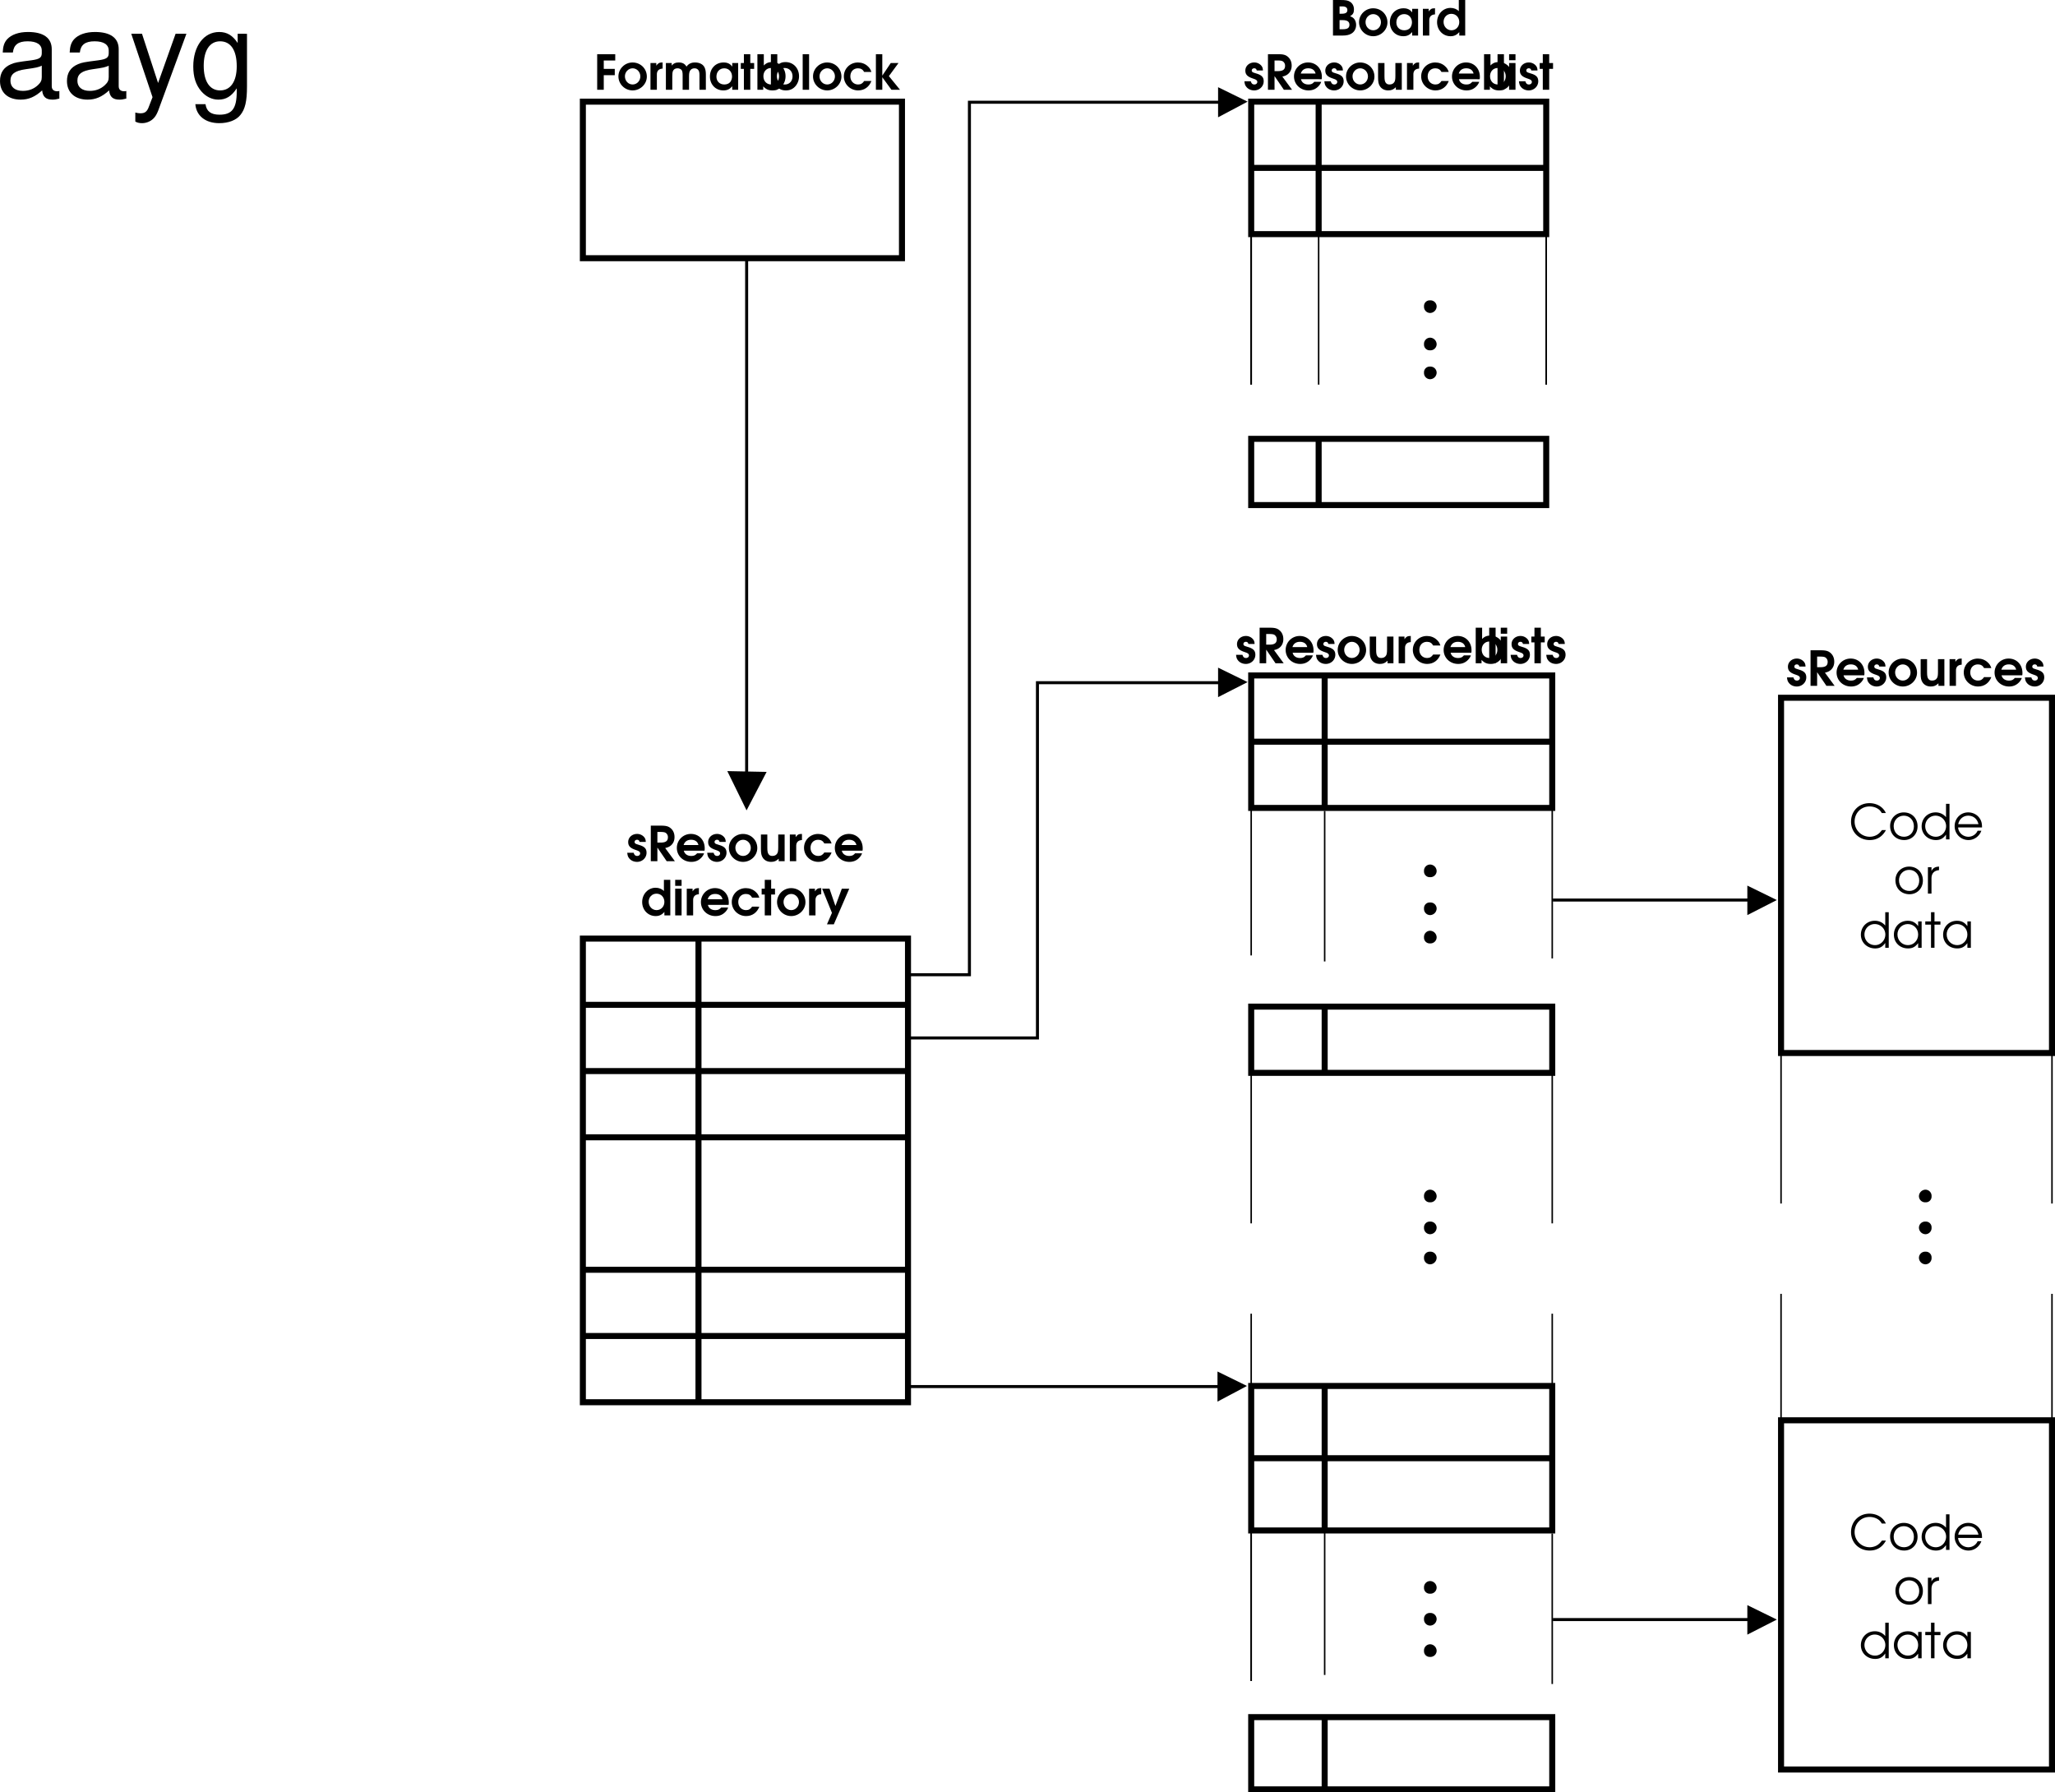 <svg xmlns="http://www.w3.org/2000/svg" xmlns:xlink="http://www.w3.org/1999/xlink" width="341.304" height="297.68"><defs><path id="a" d="M.547 0H1.64v-2.422h1.828v-1.047H1.64v-1.39h1.906v-1.047h-3zm0 0"/><path id="b" d="M2.578-4.531C1.297-4.531.234-3.484.234-2.22.234-.938 1.297.11 2.594.11c1.281 0 2.36-1.046 2.36-2.296 0-1.313-1.032-2.344-2.376-2.344zm.016.968c.703 0 1.281.61 1.281 1.344 0 .75-.578 1.344-1.281 1.344-.719 0-1.281-.594-1.281-1.36 0-.718.578-1.328 1.28-1.328zm0 0"/><path id="c" d="M.438 0H1.5v-2.469c-.031-.656.313-1.015.953-1.047V-4.53h-.078c-.469 0-.688.125-.969.531v-.438H.438Zm0 0"/><path id="d" d="M.438 0H1.5v-2.188c0-.437.031-.734.11-.921.124-.297.39-.454.765-.454.266 0 .516.11.672.282.125.172.172.437.172.844V0H4.28v-2.188c0-.5.047-.734.157-.953.14-.265.406-.421.75-.421.265 0 .484.093.625.28.14.157.203.407.203.845V0h1.062v-2.563c0-.53-.094-.968-.281-1.265-.281-.453-.844-.703-1.516-.703-.625 0-1.062.203-1.422.687-.296-.5-.687-.687-1.296-.687-.516 0-.844.14-1.157.515v-.421H.438Zm0 0"/><path id="e" d="M4.922-4.438h-.984v.594c-.36-.484-.797-.687-1.438-.687-1.313 0-2.266.984-2.266 2.328C.234-.86 1.172.109 2.47.109c.625 0 1.047-.203 1.469-.687V0h.984zm-2.313.875c.766 0 1.297.579 1.297 1.376 0 .328-.125.687-.312.921-.219.25-.563.391-.969.391-.781 0-1.313-.531-1.313-1.297 0-.812.532-1.39 1.297-1.39zm0 0"/><path id="f" d="M.594 0h1.062v-3.469h.64v-.969h-.64v-1.468H.594v1.468H.078v.97h.516Zm0 0"/><path id="g" d="M.438 0h.968v-.563c.453.485.875.672 1.532.672.687 0 1.234-.265 1.64-.78A2.53 2.53 0 0 0 5.11-2.25c0-1.344-.953-2.344-2.234-2.344-.594 0-.969.157-1.375.563v-1.875H.437Zm2.28-3.61c.766 0 1.313.563 1.313 1.376 0 .812-.531 1.359-1.281 1.359-.781 0-1.313-.563-1.313-1.375 0-.797.532-1.36 1.282-1.36zm0 0"/><path id="h" d="M.438 0H1.5v-5.906H.437Zm0 0"/><path id="i" d="M3.61-1.453c-.266.406-.563.578-1.016.578-.735 0-1.281-.578-1.281-1.344 0-.797.515-1.344 1.265-1.344.485 0 .813.204 1.031.61h1.204c-.157-.453-.297-.672-.61-.953-.422-.406-1.016-.625-1.625-.625C1.266-4.531.234-3.516.234-2.22S1.297.11 2.61.11c1.032 0 1.829-.578 2.204-1.562zm0 0"/><path id="j" d="M.438 0H1.5v-2.078L3.016 0h1.421L2.595-2.266l1.594-2.171H2.905L1.5-2.345v-3.562H.437Zm0 0"/><path id="k" d="M.547 0h1.578c.656 0 1.125-.11 1.484-.328.5-.297.782-.828.782-1.438 0-.375-.11-.718-.297-.968-.172-.22-.328-.329-.719-.485.484-.25.656-.562.656-1.125 0-.547-.234-1.015-.672-1.281-.343-.219-.718-.281-1.593-.281H.546zM1.64-1.047v-1.516h.515c.766 0 1.125.25 1.125.766 0 .531-.328.75-1.094.75zm0-2.578v-1.219h.453c.562 0 .844.203.844.61 0 .421-.282.609-.954.609zm0 0"/><path id="l" d="M4.906-5.906H3.844v1.86c-.313-.345-.828-.548-1.375-.548-1.25 0-2.235 1.047-2.235 2.375C.234-.906 1.204.11 2.47.11c.594 0 1.031-.203 1.453-.687V0h.984ZM2.61-3.61c.75 0 1.313.578 1.313 1.375 0 .765-.563 1.359-1.297 1.359s-1.313-.61-1.313-1.39c0-.766.563-1.344 1.297-1.344zm0 0"/><path id="m" d="M.156-1.406c.047.437.11.656.297.89.281.391.781.625 1.328.625.875 0 1.578-.671 1.578-1.515 0-.672-.328-1.032-1.234-1.297-.438-.14-.438-.14-.547-.188-.125-.062-.203-.171-.203-.296 0-.22.172-.376.406-.376.235 0 .375.126.422.36h1.031c-.015-.375-.093-.61-.312-.844a1.533 1.533 0 0 0-1.14-.484c-.829 0-1.47.593-1.47 1.343 0 .657.344 1.016 1.235 1.313.39.14.437.156.547.234.125.079.203.188.203.344 0 .234-.203.422-.485.422-.312 0-.484-.156-.593-.531Zm0 0"/><path id="n" d="M.547 0H1.64v-2.266L3.187 0h1.36l-1.61-2.188c.47-.109.688-.218.938-.421.406-.344.61-.813.61-1.407 0-.609-.22-1.109-.626-1.453-.375-.328-.796-.437-1.609-.437H.547ZM1.64-3.094v-1.765h.484c.516 0 .797.046.969.203a.85.85 0 0 1 .297.672c0 .625-.36.89-1.22.89zm0 0"/><path id="o" d="M4.828-1.75c.031-.156.031-.25.031-.406 0-1.375-.968-2.375-2.28-2.375A2.318 2.318 0 0 0 .233-2.203C.234-.906 1.281.109 2.641.109c.734 0 1.296-.265 1.765-.812.157-.203.282-.39.344-.61H3.594c-.281.329-.531.438-.985.438-.625 0-1.093-.328-1.218-.875zM1.36-2.688c.172-.562.594-.874 1.235-.874.656 0 1.094.312 1.219.874zm0 0"/><path id="p" d="M4.375-4.438H3.312v2.094c0 .594-.046.875-.171 1.063-.157.265-.438.406-.797.406-.281 0-.485-.078-.625-.281-.157-.188-.219-.5-.219-1.11v-2.171H.437v2.375c0 .765.079 1.156.329 1.515.296.422.765.656 1.359.656.531 0 .86-.14 1.266-.53V0h.984Zm0 0"/><path id="q" d="M.438 0H1.5v-4.438H.437Zm0-4.906H1.5v-1H.437Zm0 0"/><path id="y" d="M.844 1.484h1.14l2.563-5.921H3.313L2.25-1.563l-.984-2.875H.046L1.673-.423zm0 0"/><path id="r" d="M5.5-1.547c-.25.313-.39.469-.594.625-.39.313-.922.485-1.453.485a2.51 2.51 0 0 1-2.5-2.516c0-1.438 1.078-2.516 2.485-2.516.515 0 1 .14 1.39.39.266.173.422.345.64.704h.673c-.454-1.016-1.5-1.64-2.72-1.64C1.657-6.016.36-4.704.36-2.939.36-1.202 1.688.11 3.453.11c1.203 0 2.11-.562 2.703-1.656zm0 0"/><path id="s" d="M2.625-4.484C1.328-4.484.344-3.5.344-2.22c0 1.361.969 2.33 2.344 2.33 1.265 0 2.218-.968 2.218-2.28 0-1.345-.953-2.313-2.281-2.313zm0 .546c.969 0 1.672.75 1.672 1.766S3.609-.437 2.657-.437c-1 0-1.72-.735-1.72-1.766 0-.985.72-1.735 1.688-1.735zm0 0"/><path id="t" d="M4.969-5.906H4.39v2.218a2.204 2.204 0 0 0-1.735-.796c-1.312 0-2.312 1-2.312 2.312C.344-.875 1.375.11 2.719.11c.734 0 1.219-.265 1.672-.906V0h.578ZM2.64-3.938c.984 0 1.765.782 1.765 1.735 0 .969-.765 1.765-1.703 1.765-1 0-1.765-.765-1.765-1.765 0-.969.765-1.735 1.703-1.735zm0 0"/><path id="u" d="M4.89-1.984c0-.61-.077-.97-.296-1.36-.39-.703-1.157-1.14-2-1.14-1.266 0-2.25 1-2.25 2.28A2.284 2.284 0 0 0 2.64.11c.953 0 1.812-.625 2.14-1.546h-.625c-.25.593-.86 1-1.531 1-.89 0-1.656-.688-1.703-1.547zM.939-2.531c.171-.844.828-1.406 1.656-1.406.86 0 1.5.53 1.703 1.406zm0 0"/><path id="v" d="M.5 0h.594v-2.547c0-.797.437-1.281 1.25-1.344v-.593c-.64.03-1.016.25-1.25.734v-.625H.5Zm0 0"/><path id="w" d="M4.953-4.375h-.578v.781c-.453-.61-.969-.89-1.734-.89-1.313 0-2.297 1-2.297 2.312 0 1.313 1 2.281 2.344 2.281.75 0 1.203-.25 1.687-.875V0h.578Zm-2.297.438c.969 0 1.719.75 1.719 1.734 0 1-.75 1.765-1.688 1.765-.984 0-1.75-.78-1.75-1.78 0-.954.766-1.72 1.72-1.72zm0 0"/><path id="x" d="M1.047 0h.578v-3.844h.984v-.531h-.984v-1.531h-.578v1.531H.094v.531h.953zm0 0"/><path id="z" d="M10.703-.984c-.187.046-.265.046-.36.046-.577 0-.905-.296-.905-.828v-6.156c0-1.86-1.36-2.86-3.938-2.86-1.547 0-2.766.438-3.484 1.22-.47.546-.672 1.14-.72 2.187h1.688c.141-1.281.891-1.86 2.454-1.86 1.515 0 2.343.547 2.343 1.547v.454c-.015.718-.375.968-1.734 1.156-2.36.297-2.734.375-3.36.64C1.454-4.921.845-4 .845-2.64.844-.734 2.156.453 4.28.453 5.594.453 6.656 0 7.844-1.078 7.954 0 8.484.453 9.562.453c.36 0 .579-.031 1.141-.172zM7.781-3.297c0 .563-.156.89-.656 1.36-.688.625-1.5.937-2.484.937-1.297 0-2.063-.625-2.063-1.688 0-1.093.719-1.656 2.516-1.906 1.781-.25 2.125-.328 2.687-.593zm0 0"/><path id="A" d="M7.766-10.484 4.859-2.313l-2.671-8.171H.405L3.937.046l-.64 1.657c-.281.734-.64 1.016-1.344 1.016-.266 0-.516-.031-.875-.125v1.5c.344.187.688.265 1.125.265a2.73 2.73 0 0 0 1.563-.5c.515-.375.812-.812 1.14-1.656l4.657-12.687zm0 0"/><path id="B" d="M8.078-10.484v1.53C7.234-10.218 6.313-10.78 5-10.78 2.453-10.78.703-8.42.703-5.061c0 1.765.422 3.046 1.313 4.109.78.906 1.78 1.406 2.859 1.406 1.266 0 2.172-.547 3.047-1.875v.547c0 2.797-.781 3.828-2.86 3.828-1.421 0-2.156-.547-2.328-1.75H1.047C1.203 3.141 2.734 4.36 5.016 4.36c1.546 0 2.828-.5 3.5-1.343.796-.97 1.109-2.282 1.109-4.735v-8.765zm-2.922 1.25c1.766 0 2.766 1.468 2.766 4.14 0 2.532-1.016 4.016-2.766 4.016-1.718 0-2.718-1.5-2.718-4.078 0-2.563 1-4.078 2.718-4.078zm0 0"/></defs><path fill="none" stroke="#000" stroke-dasharray="25, 15, 25, 15, 25, 15" stroke-miterlimit="10" stroke-width=".25" d="M207.804 133.68v34m50-33.5v34m-50-34.5v34"/><path fill="none" stroke="#000" stroke-miterlimit="10" d="M149.804 42.883v-26h-53v26zm107-15v-11h-49v11zm0 11v-11h-49v11zm-106 128v-11h-54v11zm0 11v-11h-54v11zm0 11v-11h-54v11zm0 33v-11h-54v11zm0 11v-11h-54v11zm0-22v-22h-54v22zm107-87.703v-11h-50v11zm0 11v-11h-50v11zm0 44v-11h-50v11zm83-3.297v-59h-45v59zm0 119v-58h-45v58zm-83-51.703v-12h-50v12zm0 12v-12h-50v12zm0 43v-12h-50v12zm0 0"/><path fill="none" stroke="#000" stroke-dasharray="25, 15, 25, 15, 25, 15" stroke-miterlimit="10" stroke-width=".25" d="M207.804 38.883v34m49-34v34"/><path fill="none" stroke="#000" stroke-miterlimit="10" d="M256.804 83.883v-11h-49v11zm0 0"/><path fill="none" stroke="#000" stroke-dasharray="25, 15, 25, 15, 25, 15" stroke-miterlimit="10" stroke-width=".25" d="M207.804 38.883v34m49-34v34m-49-34v34m49-34v34m-49 181.297v34m50-33.5v34m-50-110.5v52m50-52v52m38-55.297v61m45-61v61"/><path d="M202.304 14.48v5l4.902-2.597zm0 0"/><path fill="none" stroke="#000" stroke-miterlimit="10" stroke-width=".5" d="M124.007 42.883v86.5M202.804 16.98h-41.797v144.903h-10.101"/><path stroke="#000" stroke-miterlimit="10" d="m126.507 128.68-4.902-.098 2.402 4.898zm0 0"/><path d="M202.304 110.883v4.898l4.902-2.5zm0 0"/><path fill="none" stroke="#000" stroke-miterlimit="10" stroke-width=".5" d="M203.007 113.383h-30.703v59h-21.5"/><path d="M237.507 145.68a1.03 1.03 0 0 0 1.098-1 1.111 1.111 0 0 0-1.098-1.098 1.026 1.026 0 0 0-1 1.098.945.945 0 0 0 1 1m0 6.3a1.114 1.114 0 0 0 1.098-1.097 1.028 1.028 0 0 0-1.098-1 .943.943 0 0 0-1 1 1.027 1.027 0 0 0 1 1.097m0 4.7a1.03 1.03 0 0 0 1.098-1 1.111 1.111 0 0 0-1.098-1.098 1.026 1.026 0 0 0-1 1.098.945.945 0 0 0 1 1m0 43a1.03 1.03 0 0 0 1.098-1 1.111 1.111 0 0 0-1.098-1.098 1.026 1.026 0 0 0-1 1.098.945.945 0 0 0 1 1m0 5.3a1.114 1.114 0 0 0 1.098-1.097 1.028 1.028 0 0 0-1.098-1 .943.943 0 0 0-1 1 1.027 1.027 0 0 0 1 1.097m0 5a1.114 1.114 0 0 0 1.098-1.097 1.028 1.028 0 0 0-1.098-1 .943.943 0 0 0-1 1 1.027 1.027 0 0 0 1 1.097m0 54.7a1.03 1.03 0 0 0 1.098-1 1.111 1.111 0 0 0-1.098-1.098 1.026 1.026 0 0 0-1 1.098.945.945 0 0 0 1 1m0 5.3a1.114 1.114 0 0 0 1.098-1.097 1.028 1.028 0 0 0-1.098-1 .943.943 0 0 0-1 1 1.027 1.027 0 0 0 1 1.097m0 5.2a1.03 1.03 0 0 0 1.098-1 1.111 1.111 0 0 0-1.098-1.098 1.026 1.026 0 0 0-1 1.098.945.945 0 0 0 1 1"/><path fill="none" stroke="#000" stroke-miterlimit="10" d="M116.007 156.18v76.5m104-65.5v11m0-66v21.703m0 120.297v-24m0 55v12m-1-280.2v21.903"/><path fill="none" stroke="#000" stroke-dasharray="25, 15, 25, 15, 25, 15" stroke-miterlimit="10" stroke-width=".25" d="M207.804 38.883v34"/><path d="M319.804 199.68a.947.947 0 0 0 1-1 1.029 1.029 0 0 0-1-1.098 1.109 1.109 0 0 0-1.098 1.098 1.029 1.029 0 0 0 1.098 1m0 5.3a1.03 1.03 0 0 0 1-1.097.945.945 0 0 0-1-1 1.026 1.026 0 0 0-1.098 1 1.11 1.11 0 0 0 1.098 1.097m0 5a1.03 1.03 0 0 0 1-1.097.945.945 0 0 0-1-1 1.026 1.026 0 0 0-1.098 1 1.11 1.11 0 0 0 1.098 1.097m-82.297-158a1.114 1.114 0 0 0 1.098-1.097 1.028 1.028 0 0 0-1.098-1 .943.943 0 0 0-1 1 1.027 1.027 0 0 0 1 1.097m0 6.2a1.03 1.03 0 0 0 1.098-1 1.111 1.111 0 0 0-1.098-1.098 1.026 1.026 0 0 0-1 1.098.945.945 0 0 0 1 1m0 4.8a1.114 1.114 0 0 0 1.098-1.097 1.028 1.028 0 0 0-1.098-1 .943.943 0 0 0-1 1 1.027 1.027 0 0 0 1 1.097"/><g transform="translate(-37.22 -207.094)"><use xlink:href="#a" width="100%" height="100%" x="135.856" y="222"/><use xlink:href="#b" width="100%" height="100%" x="139.696" y="222"/><use xlink:href="#c" width="100%" height="100%" x="144.816" y="222"/><use xlink:href="#d" width="100%" height="100%" x="147.376" y="222"/><use xlink:href="#e" width="100%" height="100%" x="154.896" y="222"/><use xlink:href="#f" width="100%" height="100%" x="160.176" y="222"/><use xlink:href="#g" width="100%" height="100%" x="162.576" y="222"/><use xlink:href="#g" width="100%" height="100%" x="164.816" y="222"/><use xlink:href="#h" width="100%" height="100%" x="170.096" y="222"/><use xlink:href="#b" width="100%" height="100%" x="172.016" y="222"/><use xlink:href="#i" width="100%" height="100%" x="177.136" y="222"/><use xlink:href="#j" width="100%" height="100%" x="182.256" y="222"/></g><g transform="translate(-37.22 -207.094)"><use xlink:href="#k" width="100%" height="100%" x="258.061" y="213"/><use xlink:href="#b" width="100%" height="100%" x="262.701" y="213"/><use xlink:href="#e" width="100%" height="100%" x="267.821" y="213"/><use xlink:href="#c" width="100%" height="100%" x="273.101" y="213"/><use xlink:href="#l" width="100%" height="100%" x="275.661" y="213"/></g><g transform="translate(-37.22 -207.094)"><use xlink:href="#m" width="100%" height="100%" x="243.741" y="222"/><use xlink:href="#n" width="100%" height="100%" x="247.261" y="222"/><use xlink:href="#o" width="100%" height="100%" x="251.901" y="222"/><use xlink:href="#m" width="100%" height="100%" x="257.021" y="222"/><use xlink:href="#b" width="100%" height="100%" x="260.541" y="222"/><use xlink:href="#p" width="100%" height="100%" x="265.661" y="222"/><use xlink:href="#c" width="100%" height="100%" x="270.461" y="222"/><use xlink:href="#i" width="100%" height="100%" x="273.021" y="222"/><use xlink:href="#o" width="100%" height="100%" x="278.141" y="222"/><use xlink:href="#g" width="100%" height="100%" x="283.261" y="222"/><use xlink:href="#h" width="100%" height="100%" x="285.501" y="222"/><use xlink:href="#q" width="100%" height="100%" x="287.421" y="222"/><use xlink:href="#m" width="100%" height="100%" x="289.341" y="222"/><use xlink:href="#f" width="100%" height="100%" x="292.861" y="222"/></g><g transform="translate(-37.22 -207.094)"><use xlink:href="#r" width="100%" height="100%" x="344.289" y="346.5"/><use xlink:href="#s" width="100%" height="100%" x="350.793" y="346.5"/><use xlink:href="#t" width="100%" height="100%" x="356.033" y="346.5"/><use xlink:href="#u" width="100%" height="100%" x="361.513" y="346.5"/></g><g transform="translate(-37.22 -207.094)"><use xlink:href="#s" width="100%" height="100%" x="351.677" y="355.5"/><use xlink:href="#v" width="100%" height="100%" x="356.917" y="355.5"/></g><g transform="translate(-37.22 -207.094)"><use xlink:href="#t" width="100%" height="100%" x="345.941" y="364.5"/><use xlink:href="#w" width="100%" height="100%" x="351.421" y="364.5"/><use xlink:href="#x" width="100%" height="100%" x="356.885" y="364.5"/><use xlink:href="#w" width="100%" height="100%" x="359.597" y="364.5"/></g><g transform="translate(-37.22 -207.094)"><use xlink:href="#r" width="100%" height="100%" x="344.289" y="464.5"/><use xlink:href="#s" width="100%" height="100%" x="350.793" y="464.5"/><use xlink:href="#t" width="100%" height="100%" x="356.033" y="464.5"/><use xlink:href="#u" width="100%" height="100%" x="361.513" y="464.5"/></g><g transform="translate(-37.22 -207.094)"><use xlink:href="#s" width="100%" height="100%" x="351.677" y="473.5"/><use xlink:href="#v" width="100%" height="100%" x="356.917" y="473.5"/></g><g transform="translate(-37.22 -207.094)"><use xlink:href="#t" width="100%" height="100%" x="345.941" y="482.5"/><use xlink:href="#w" width="100%" height="100%" x="351.421" y="482.5"/><use xlink:href="#x" width="100%" height="100%" x="356.885" y="482.5"/><use xlink:href="#w" width="100%" height="100%" x="359.597" y="482.5"/></g><g transform="translate(-37.22 -207.094)"><use xlink:href="#m" width="100%" height="100%" x="141.241" y="350.125"/><use xlink:href="#n" width="100%" height="100%" x="144.761" y="350.125"/><use xlink:href="#o" width="100%" height="100%" x="149.401" y="350.125"/><use xlink:href="#m" width="100%" height="100%" x="154.521" y="350.125"/><use xlink:href="#b" width="100%" height="100%" x="158.041" y="350.125"/><use xlink:href="#p" width="100%" height="100%" x="163.161" y="350.125"/><use xlink:href="#c" width="100%" height="100%" x="167.961" y="350.125"/><use xlink:href="#i" width="100%" height="100%" x="170.521" y="350.125"/><use xlink:href="#o" width="100%" height="100%" x="175.641" y="350.125"/></g><g transform="translate(-37.22 -207.094)"><use xlink:href="#l" width="100%" height="100%" x="143.641" y="359.125"/><use xlink:href="#q" width="100%" height="100%" x="148.921" y="359.125"/><use xlink:href="#c" width="100%" height="100%" x="150.841" y="359.125"/><use xlink:href="#o" width="100%" height="100%" x="153.401" y="359.125"/><use xlink:href="#i" width="100%" height="100%" x="158.521" y="359.125"/><use xlink:href="#f" width="100%" height="100%" x="163.641" y="359.125"/><use xlink:href="#b" width="100%" height="100%" x="166.041" y="359.125"/><use xlink:href="#c" width="100%" height="100%" x="171.161" y="359.125"/><use xlink:href="#y" width="100%" height="100%" x="173.721" y="359.125"/></g><path fill="none" stroke="#000" stroke-dasharray="25, 15, 25, 15, 25, 15" stroke-miterlimit="10" stroke-width=".25" d="M207.804 254.18v34m12.203-35v34m0-152.5v34"/><path d="M290.206 147.082v4.898l4.899-2.5zm0 0"/><path fill="none" stroke="#000" stroke-miterlimit="10" stroke-width=".5" d="M290.406 149.48h-32.5"/><path d="M290.206 266.582v4.898l4.899-2.5zm0 0"/><path fill="none" stroke="#000" stroke-miterlimit="10" stroke-width=".5" d="M290.406 268.98h-32.5"/><path d="M202.206 227.781v5l4.899-2.601zm0 0"/><path fill="none" stroke="#000" stroke-miterlimit="10" stroke-width=".5" d="M203.105 230.281h-52.098"/><path fill="none" stroke="#000" stroke-dasharray="25, 15, 25, 15, 25, 15" stroke-miterlimit="10" stroke-width=".25" d="M219.007 38.883v34"/><path fill="none" stroke="#000" stroke-miterlimit="10" d="M219.007 72.883v11"/><g transform="translate(-37.22 -207.094)"><use xlink:href="#m" width="100%" height="100%" x="242.356" y="317.25"/><use xlink:href="#n" width="100%" height="100%" x="245.876" y="317.25"/><use xlink:href="#o" width="100%" height="100%" x="250.516" y="317.25"/><use xlink:href="#m" width="100%" height="100%" x="255.636" y="317.25"/><use xlink:href="#b" width="100%" height="100%" x="259.156" y="317.25"/><use xlink:href="#p" width="100%" height="100%" x="264.276" y="317.25"/><use xlink:href="#c" width="100%" height="100%" x="269.076" y="317.25"/><use xlink:href="#i" width="100%" height="100%" x="271.636" y="317.25"/><use xlink:href="#o" width="100%" height="100%" x="276.756" y="317.25"/><use xlink:href="#g" width="100%" height="100%" x="281.876" y="317.25"/><use xlink:href="#h" width="100%" height="100%" x="284.116" y="317.25"/><use xlink:href="#q" width="100%" height="100%" x="286.036" y="317.25"/><use xlink:href="#m" width="100%" height="100%" x="287.956" y="317.25"/><use xlink:href="#f" width="100%" height="100%" x="291.476" y="317.25"/><use xlink:href="#m" width="100%" height="100%" x="293.876" y="317.25"/></g><g transform="translate(-37.22 -207.094)"><use xlink:href="#m" width="100%" height="100%" x="333.856" y="321"/><use xlink:href="#n" width="100%" height="100%" x="337.376" y="321"/><use xlink:href="#o" width="100%" height="100%" x="342.016" y="321"/><use xlink:href="#m" width="100%" height="100%" x="347.136" y="321"/><use xlink:href="#b" width="100%" height="100%" x="350.656" y="321"/><use xlink:href="#p" width="100%" height="100%" x="355.776" y="321"/><use xlink:href="#c" width="100%" height="100%" x="360.576" y="321"/><use xlink:href="#i" width="100%" height="100%" x="363.136" y="321"/><use xlink:href="#o" width="100%" height="100%" x="368.256" y="321"/><use xlink:href="#m" width="100%" height="100%" x="373.376" y="321"/></g><g transform="translate(-37.22 -207.094)"><use xlink:href="#z" width="100%" height="100%" x="36.376" y="223.188"/><use xlink:href="#z" width="100%" height="100%" x="47.496" y="223.188"/><use xlink:href="#A" width="100%" height="100%" x="58.616" y="223.188"/><use xlink:href="#B" width="100%" height="100%" x="68.616" y="223.188"/></g></svg>
